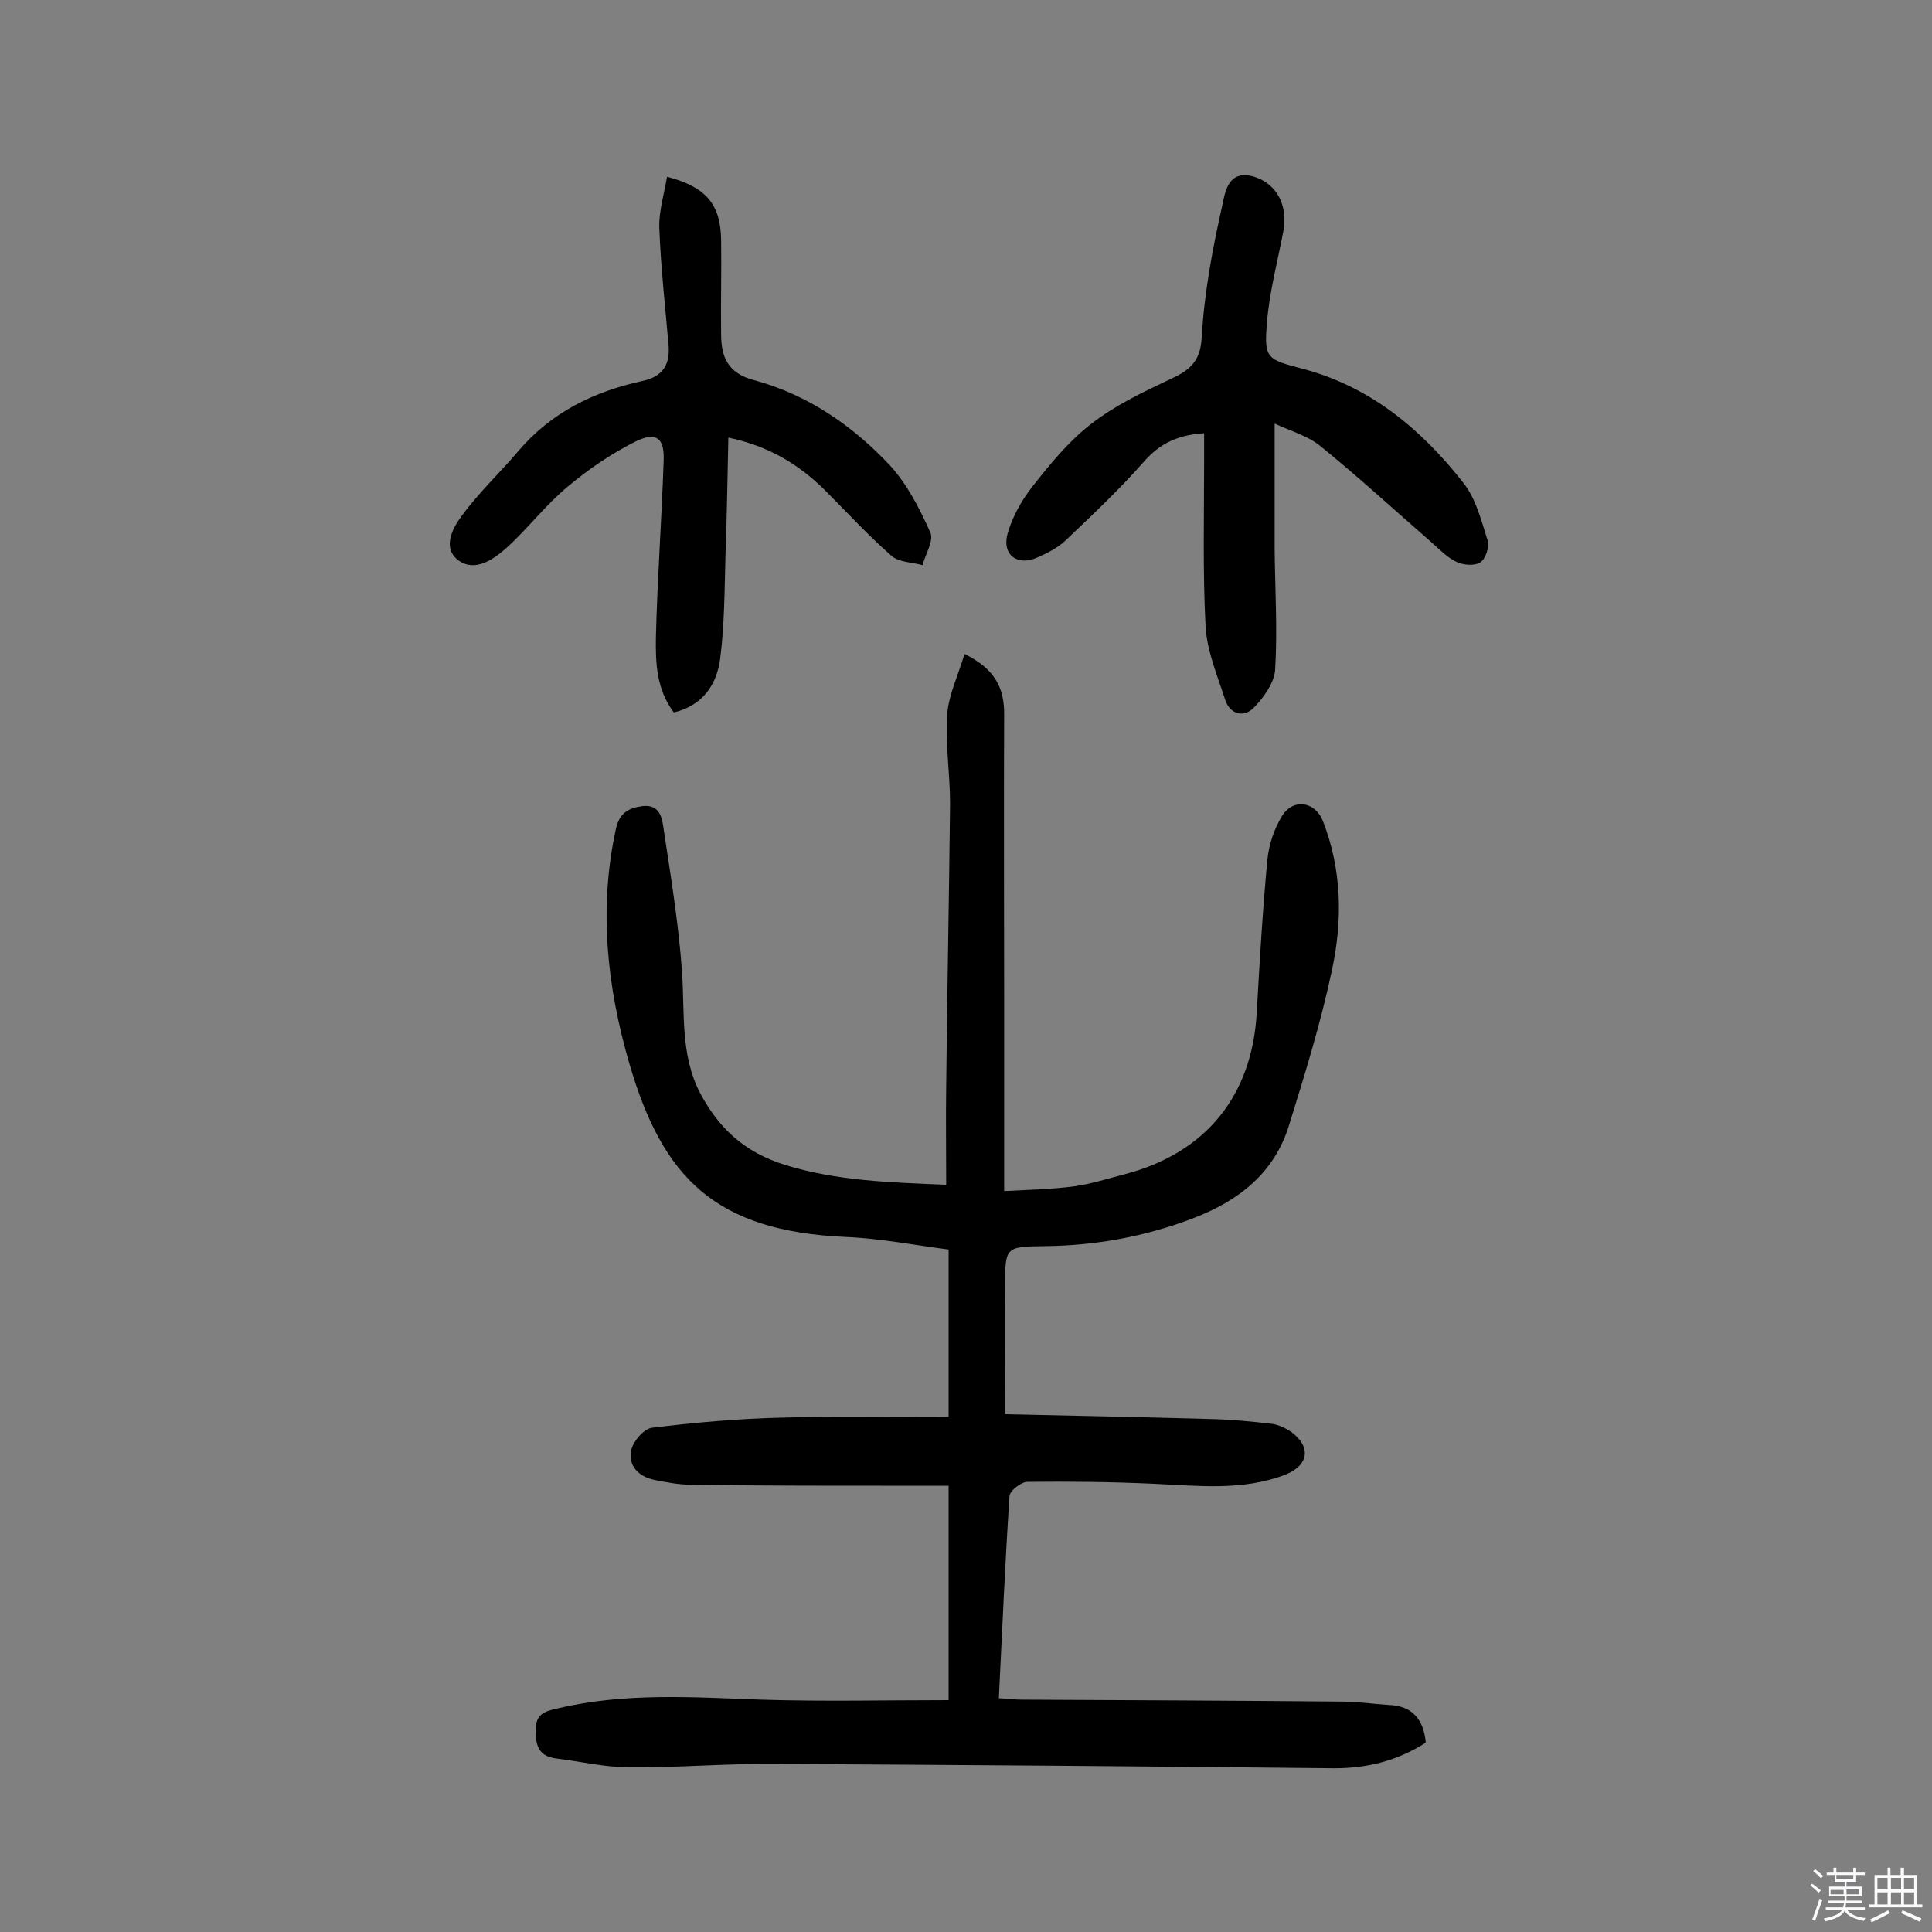 <svg enable-background="new 0 0 400 400" viewBox="0 0 400 400" xmlns="http://www.w3.org/2000/svg"><rect x="0" y="0" width="400" height="400" fill="#808080" stroke="none"/><path d="m374.8 390.4.4-.4c.7.5 1.3 1 1.8 1.4l-.5.5c-.5-.6-1.1-1.1-1.7-1.5zm1 7.3-.6-.3c.5-1.4 1.1-2.8 1.5-4.3.2.1.4.2.6.3-.5 1.3-1 2.8-1.5 4.3zm-.4-10.3.4-.4c.4.3 1 .8 1.7 1.4l-.5.5c-.4-.5-1-1-1.6-1.5zm2.5.3h1.7v-1h.6v1h3.5v-1h.6v1h1.8v.5h-1.8v1.4h-2v1h3.2v2h-3.2v.9h3.3v.5h-3.4c0 .3-.1.6-.1.9h4v.5h-3.7c.7.9 1.9 1.5 3.8 1.7-.1.2-.2.4-.3.6-2.1-.4-3.5-1.1-4-2.1-.4 1-1.8 1.7-4 2.2-.1-.2-.2-.4-.3-.6 2.1-.4 3.4-1 3.8-1.8h-3.4v-.5h3.6c.1-.3.1-.6.2-.9h-3.3v-.5h3.4c0-.3 0-.6 0-.9h-3.2v-2h3.3v-1h-2.1v-1.4h-1.7v-.5zm1.1 3.5v1h2.7c0-.3 0-.4 0-.4 0-.1 0-.2 0-.2 0-.1 0-.2 0-.3h-2.7zm1.2-3v.9h3.5v-.9zm4.7 3h-2.6v.6.4h2.6z" fill="#fbfafc"/><path d="m393.6 386.7h.6v1.5h2.7v6.1h1.1v.6h-11v-.6h1.1v-6.1h2.7v-1.5h.6v1.5h2.1v-1.5zm-2.7 8.8.4.6c-1.2.6-2.5 1.3-3.8 1.9-.1-.2-.2-.4-.3-.6 1.2-.6 2.5-1.2 3.7-1.9zm-2.2-6.7v2.4h2.1v-2.4zm0 3v2.5h2.1v-2.5zm2.8-3v2.4h2.1v-2.4zm0 3v2.5h2.1v-2.5zm6 6.1c-1.4-.7-2.7-1.3-3.9-1.8l.3-.6c1.5.6 2.7 1.2 3.9 1.7zm-1.2-9.1h-2.1v2.4h2.1zm-2.1 3v2.5h2.1v-2.5z" fill="#fbfafc"/><g fill="#010000"><path d="m295.2 360.8c-5.8 3.7-12 5.3-18.9 5.3-38.6-.4-77.3-.7-115.9-.9-10.1-.1-20.1.8-30.2.7-5 0-9.9-1.2-14.9-1.8-3.3-.4-4.4-2.1-4.4-5.6-.1-3.7 1.9-4.2 4.6-4.8 13.9-3.3 28-2.3 42.1-1.8 12.8.4 25.6.1 38.8.1 0-14.7 0-28.9 0-44.4-4.6 0-9.4 0-14.2 0-13 0-26 0-39-.2-2.6 0-5.2-.5-7.7-1-3.3-.7-5.5-2.9-4.8-6.2.4-1.8 2.6-4.4 4.3-4.6 9-1.1 18-1.9 27-2.1 11.3-.3 22.7-.1 34.4-.1 0-11.9 0-22.9 0-34.7-7-.9-14.1-2.3-21.3-2.6-27-1.2-37.9-12.2-44.8-35.9-4.6-15.8-6.4-32-2.8-48.5.7-3.3 2.5-4.4 5.5-4.8 3.3-.4 4 2 4.3 4.1 1.5 10 3.2 20.1 3.9 30.2.6 8.5-.4 17.2 3.8 25.2 3.9 7.3 9.2 12.2 17.6 14.8 10.7 3.3 21.6 3.6 33.3 4.1 0-7-.1-13.8 0-20.5.2-19.5.6-39 .8-58.4 0-6.2-1-12.3-.6-18.4.3-4.1 2.2-8 3.6-12.6 6.3 3.1 8.2 7 8.2 12.4-.1 19.8 0 39.6 0 59.5v39.3c5.6-.3 10.2-.4 14.6-1 3.5-.5 6.9-1.6 10.4-2.5 16.8-4.4 26.4-16.3 27.3-33.6.6-10.5 1.2-21 2.2-31.5.3-3.1 1.4-6.4 3-9 2.3-3.8 6.9-3.1 8.5 1 3.9 10 4.1 20.4 1.9 30.7-2.3 10.9-5.6 21.6-8.9 32.2-3 9.9-10.4 15.7-19.8 19.3-9.9 3.8-20.2 5.7-30.9 5.8-8 .1-8.1.2-8.1 8.1-.1 8.7 0 17.5 0 26.7 14.3.3 28.5.6 42.7 1 4.2.1 8.4.5 12.6 1 1.4.2 2.8.9 4 1.7 4.2 3.2 3.5 7-1.5 8.9-8.8 3.3-17.9 2.2-27 1.8-8.7-.4-17.4-.5-26.2-.4-1.3 0-3.7 1.9-3.7 3-.9 13.7-1.5 27.5-2.2 41.8 1.8.1 3.3.3 4.8.3 22.1.1 44.2.2 66.3.4 3.2 0 6.4.5 9.7.7 4.8.2 7.1 2.9 7.6 7.8z"/><path d="m263.9 87.7v26.2c.1 8.3.6 16.6.1 24.8-.2 2.7-2.4 5.8-4.5 7.9-2 2-4.8 1.3-5.8-1.6-1.6-5-3.8-10.1-4.1-15.3-.6-11.5-.3-23-.3-34.6 0-1.7 0-3.5 0-5.4-5.2.3-9 2-12.3 5.7-5.1 5.8-10.8 11.2-16.4 16.5-1.6 1.5-3.7 2.6-5.8 3.5-4.1 1.9-7.4-.5-6.2-4.9 1-3.5 2.9-6.9 5.1-9.7 3.7-4.7 7.6-9.5 12.3-13.1 4.9-3.8 10.6-6.5 16.3-9.2 3.9-1.8 6.2-3.5 6.5-8.6.5-9.1 2.2-18.2 4.2-27.1.6-2.7 1.1-7.9 6.7-6.2 4.7 1.5 7 6 6 11.3-1.2 6.3-2.9 12.6-3.4 19-.6 7.3 0 7.5 7.2 9.4 14.2 3.7 24.8 12.6 33.5 23.7 2.6 3.3 3.7 7.8 5 11.9.4 1.3-.4 3.8-1.5 4.5-1.1.8-3.5.6-4.8 0-2-.9-3.6-2.6-5.3-4.1-7.7-6.7-15.2-13.6-23.1-20-2.6-2.1-6.2-3.1-9.4-4.6z"/><path d="m139.5 147.5c-3.6-4.8-3.8-10.3-3.7-15.7.3-12.1 1.2-24.3 1.6-36.4.2-4.7-1.5-6.1-5.8-4-5 2.5-9.7 5.7-14 9.3-4.6 3.8-8.3 8.7-12.7 12.7-2.8 2.5-6.6 5.1-10 2.6s-1.2-6.7.7-9.2c3.5-4.8 7.9-8.9 11.7-13.4 6.8-8 15.6-12.3 25.6-14.5 4.4-.9 5.9-3.5 5.5-7.6-.7-8.1-1.6-16.1-1.9-24.2-.1-3.4 1-6.9 1.6-10.5 8.1 2.1 11.1 5.7 11.2 13.1.1 6.5-.1 13 0 19.5 0 4.7 1.4 8.1 6.8 9.5 11.1 3 20.4 9.4 28.1 17.6 3.6 3.9 6.2 9 8.4 13.9.8 1.7-1 4.5-1.6 6.8-2.2-.6-4.9-.6-6.4-1.9-4.9-4.3-9.3-9.1-13.9-13.7-5.3-5.2-11.4-9-19.9-10.8-.2 8.4-.3 16.5-.6 24.5-.2 7.1-.2 14.3-1.1 21.3-.7 5.3-3.6 9.7-9.6 11.1z"/></g></svg>